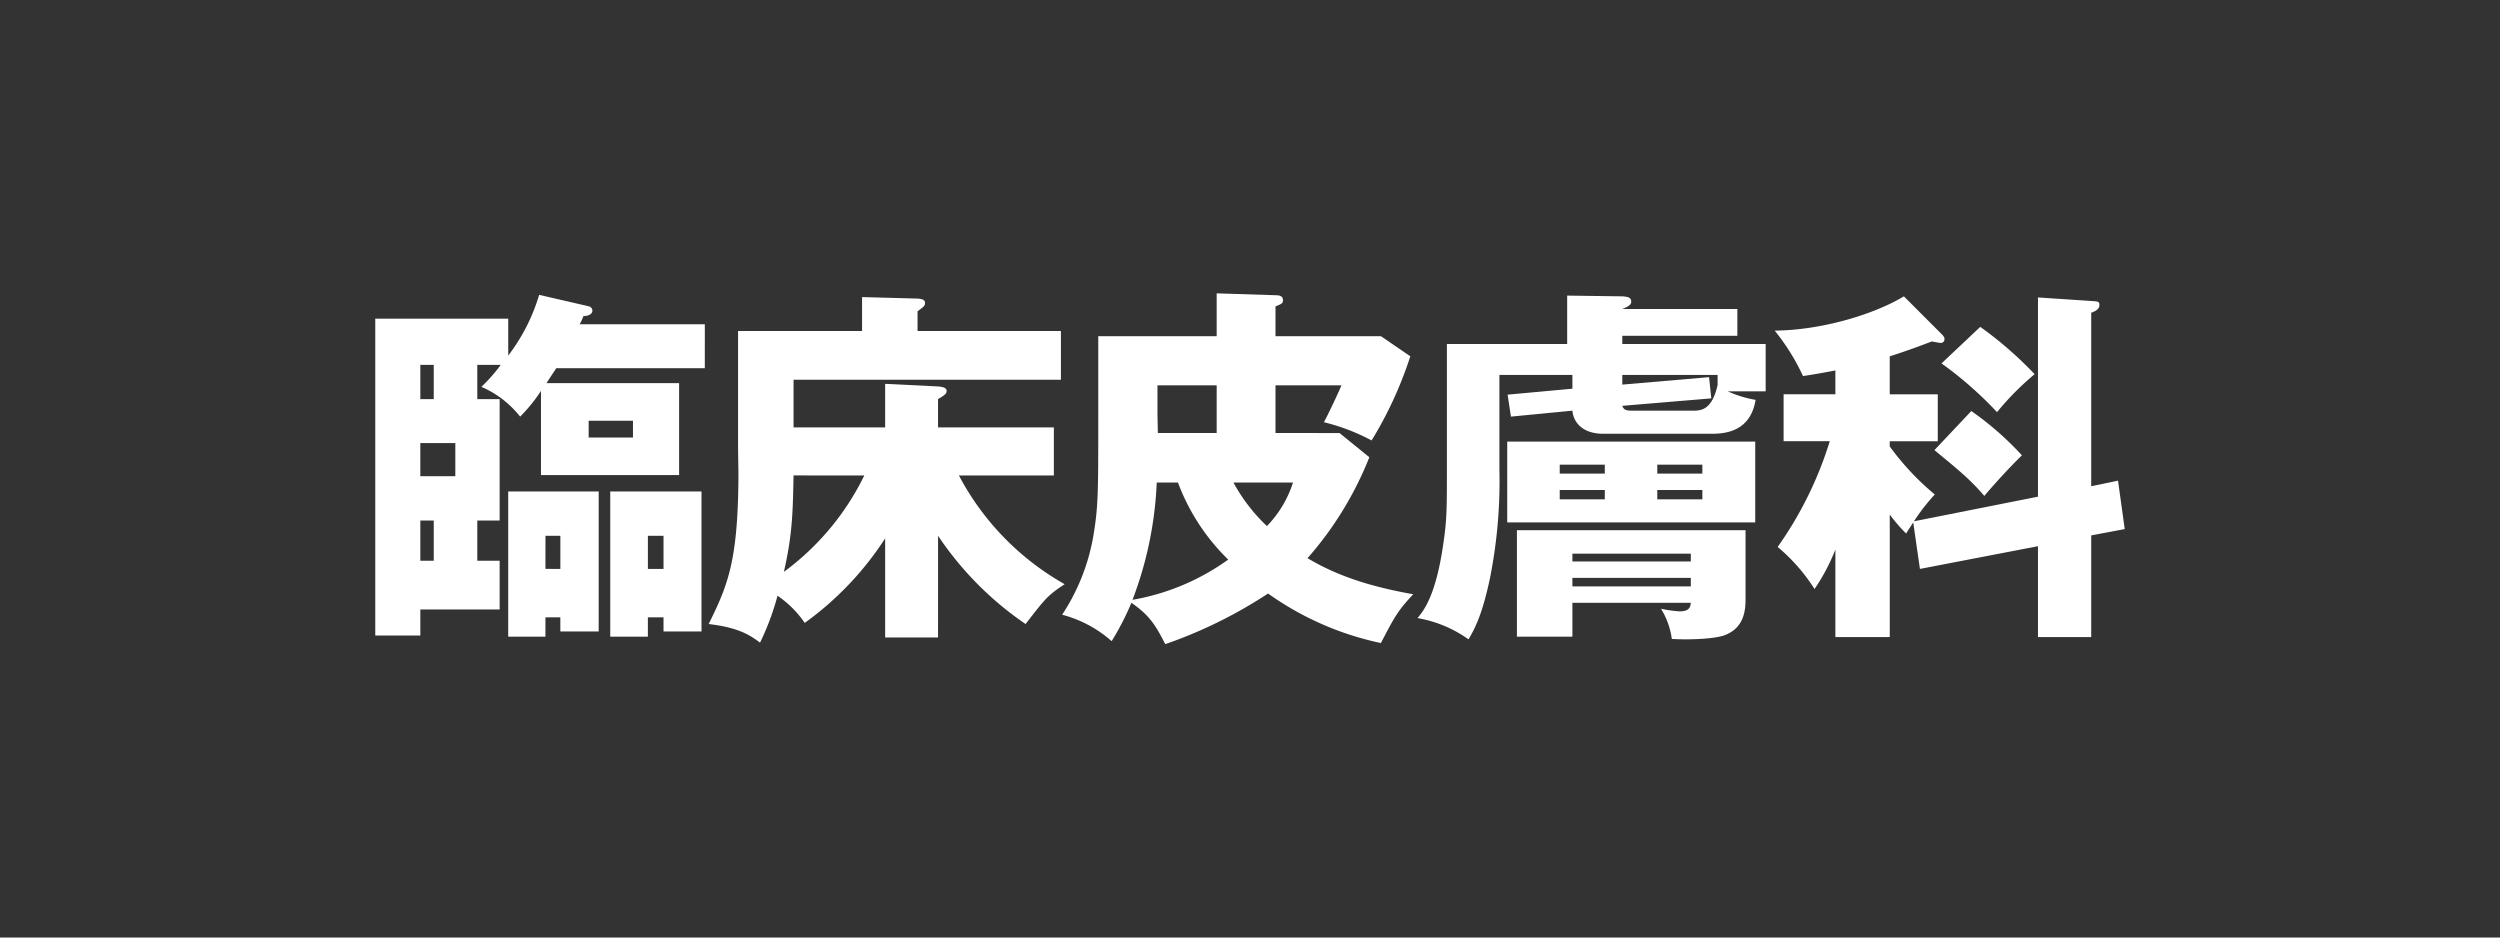 <svg xmlns="http://www.w3.org/2000/svg" width="400" height="150" viewBox="0 0 400 150">
  <rect x="0" y="0" width="400" height="150" fill="#333333" stroke="none"/>
  <g>
    <path d="M72.852,70.889v5.3h-5.6v-5.3Zm3.516-7.03V58.377h3.753a25.692,25.692,0,0,1-3.1,3.515,15.97,15.97,0,0,1,6.2,4.767,25.413,25.413,0,0,0,3.336-4.111V76.013h22.1V61.3H87.449c.476-.775,1.252-1.907,1.55-2.383h23.772V51.883H92.752a10.544,10.544,0,0,0,.6-1.31c.238,0,1.431-.06,1.431-.894a.71.71,0,0,0-.537-.656l-7.984-1.847a30,30,0,0,1-4.944,9.712v-5.9H60.043v50.7h7.21v-4.17h12.69V89.716H76.368V83.281h3.575V63.859Zm-9.115,0V58.377H69.4v5.482ZM69.4,83.281v6.435H67.253V83.281Zm20.257,17.755H95.79v-22.4H81.314V101.87H87.27v-3.1h2.384Zm11.618-33.722V70h-7.09V67.314Zm-14,18.41h2.384v5.3H87.27Zm18.888,13.048v2.264h6.077v-22.4h-14.6V101.87h6.019v-3.1Zm-2.5-7.745v-5.3h2.5v5.3Z" style="fill: #fff"/>
    <path d="M138.289,76.072A41.934,41.934,0,0,1,125.419,91.5c1.37-5.958,1.431-9.532,1.549-15.431Zm11.8,9.652a52.41,52.41,0,0,0,14,14.121c3.275-4.231,3.574-4.588,6.255-6.375a43.02,43.02,0,0,1-16.921-17.4h15.193V68.387H150.085V63.859c1.013-.6,1.371-.834,1.371-1.311s-.537-.656-1.371-.715l-8.461-.417v6.971H126.968V60.761h42.779v-7.8H146.808V49.8C147.88,49.023,148,48.9,148,48.487c0-.536-.417-.655-1.191-.715l-8.878-.238v5.422H118.091V71.485c0,.655.059,3.813.059,4.528-.059,13.7-1.667,17.576-4.765,23.832,4.586.536,6.494,1.668,8.222,2.978a41.819,41.819,0,0,0,2.8-7.506,16.541,16.541,0,0,1,4.35,4.348,50.386,50.386,0,0,0,12.868-13.524v15.848h8.461Z" style="fill: #fff"/>
    <path d="M185.254,69.28c0-.476-.059-2.681-.059-3.1V61.654h9.473V69.28Zm18.826,0V61.654h10.547c-.417,1.073-2.264,4.945-2.8,5.9a32.347,32.347,0,0,1,7.627,2.919,62.338,62.338,0,0,0,6.195-13.465l-4.7-3.217H204.08V49.023c1.014-.416,1.193-.476,1.193-1.012,0-.775-.835-.775-1.193-.775l-9.412-.3V53.79H175.722V66.778c0,12.393,0,14.359-.834,19.244a33.046,33.046,0,0,1-4.945,12.333,19.4,19.4,0,0,1,7.924,4.23,43.533,43.533,0,0,0,3.157-6.137c3.038,2.086,3.932,3.754,5.422,6.614a73.7,73.7,0,0,0,16.444-8.1,48.168,48.168,0,0,0,18.053,7.924c2.084-3.992,2.68-5.183,5.182-7.8-5.243-.953-11.26-2.383-16.92-5.779a55.212,55.212,0,0,0,9.89-16.146l-4.766-3.873ZM188.471,77.2a33.559,33.559,0,0,0,8.043,12.333A37.049,37.049,0,0,1,181.2,95.972,59.308,59.308,0,0,0,185.076,77.2Zm18.411,0a17.756,17.756,0,0,1-4.172,6.971,27.737,27.737,0,0,1-5.362-6.971Z" style="fill: #fff"/>
    <path d="M272.377,78.4v1.489h-7.21V78.4Zm8.46-7.745H241.156V83.579h39.681Zm-15.67,5.123V74.345h7.21v1.429Zm-8.4,2.622v1.489h-7.211V78.4Zm-7.211-2.622V74.345h7.211v1.429ZM270.53,96.448c-.06.536-.119,1.371-1.789,1.371a20.885,20.885,0,0,1-2.978-.418,12.383,12.383,0,0,1,1.729,4.827c2.8.178,6.91,0,8.46-.6,3.157-1.192,3.336-4.052,3.336-5.839V84.83H242.707v17.04h8.877V96.448Zm-18.946-2.621V92.456H270.53v1.371Zm0-3.992V88.584H270.53v1.251Zm7.983-40.395c.834-.357,1.43-.595,1.43-1.191,0-.775-.834-.775-1.43-.834l-8.818-.119v7.745H231.505v19.9c0,6.2,0,8.162-.536,11.8-1.192,8.58-3.217,11.022-4.171,12.154a19.775,19.775,0,0,1,8.163,3.4c.952-1.608,2.2-3.872,3.456-9.89a79.654,79.654,0,0,0,1.488-17.278V59.986h11.679v2.205l-10.367.953.536,3.515,9.831-.953c.118,1.549,1.311,3.694,4.944,3.694h17.456c3.338,0,6.2-1.192,6.912-5.422a18.283,18.283,0,0,1-4.468-1.37h6.077V55.041H259.567V53.73h18.41V49.44Zm15.252,10.546v1.608c-.894,3.992-2.621,4.112-3.932,4.112h-9.712c-1.012,0-1.37-.12-1.608-.775l14.24-1.192-.358-3.395-13.882,1.191V59.986Z" style="fill: #fff"/>
    <path d="M326.075,79.468V47.593l9.056.6c.477.059.774.059.774.595,0,.775-.834,1.072-1.311,1.251V77.8l4.29-.893,1.073,7.745-5.363,1.013V101.93h-8.519V87.392l-18.887,3.635-1.072-7.448c-.476.775-.716,1.073-1.133,1.787a25.963,25.963,0,0,1-2.621-3.038v19.6h-8.7v-14a31.678,31.678,0,0,1-3.337,6.315,28.976,28.976,0,0,0-5.9-6.733,59.559,59.559,0,0,0,8.34-16.92h-7.388V63.084h8.283V59.271c-2.5.476-3.933.715-5.184.894a34.4,34.4,0,0,0-4.529-7.269c7.448-.059,15.849-2.562,20.675-5.481l6.195,6.2c.238.3.3.417.3.655a.582.582,0,0,1-.537.6c-.3,0-1.131-.179-1.49-.238-1.727.655-3.753,1.43-6.732,2.383v6.077h7.685v7.507h-7.685v.834a42.566,42.566,0,0,0,7.209,7.686,31.394,31.394,0,0,0-3.336,4.29ZM316.84,52.3a60.34,60.34,0,0,1,8.7,7.567,44.634,44.634,0,0,0-6.017,6.077,60.41,60.41,0,0,0-8.879-7.8Zm-1.43,13.465a49.5,49.5,0,0,1,8.1,7.09c-1.667,1.609-4.17,4.29-6.018,6.494-2.2-2.562-3.991-4.051-7.984-7.328Z" style="fill: #fff"/>
  </g>
</svg>
